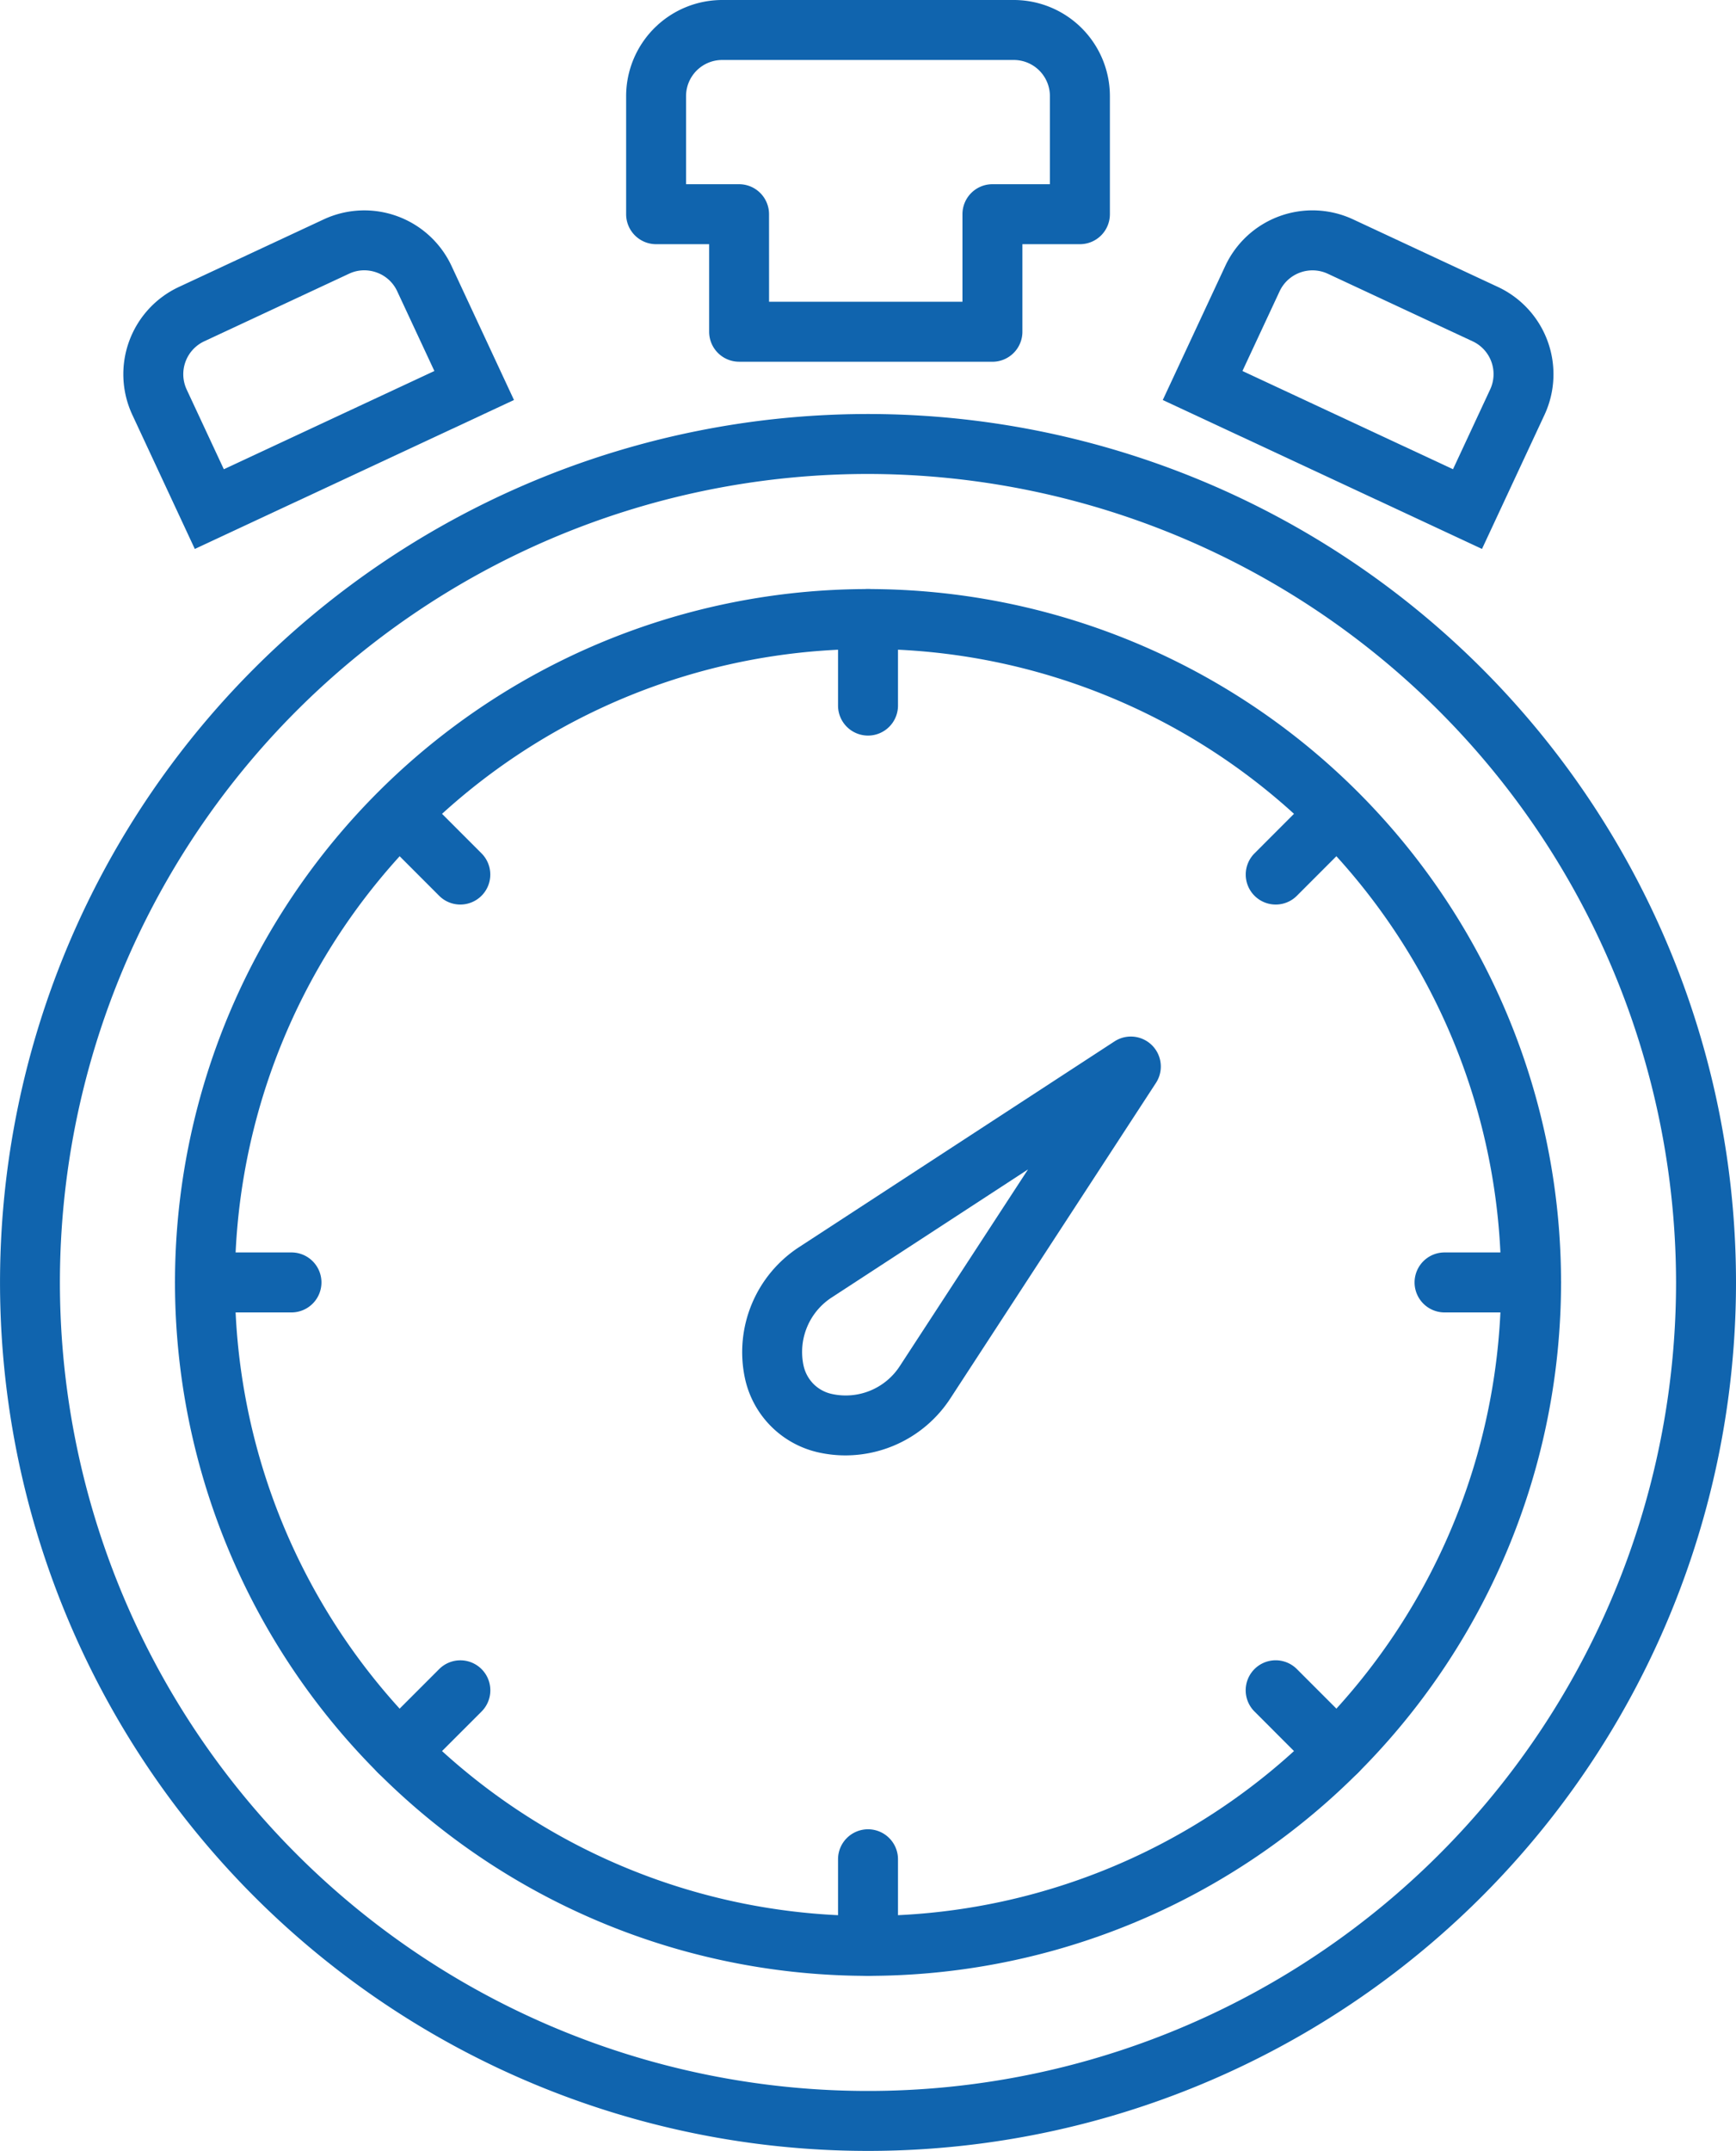 <svg xmlns="http://www.w3.org/2000/svg" viewBox="0 0 56.527 70">
  <defs>
    <style>
      .a {
        fill: #1064ae;
      }
    </style>
  </defs>
  <title>Artboard 1</title>
  <g>
    <path class="a" d="M6.343,17.865,4.307,13.497A3.133,3.133,0,0,1,5.82,9.341L10.544,7.138a3.134,3.134,0,0,1,4.156,1.512l2.036,4.368ZM11.861,8.797a1.155,1.155,0,0,0-.491.109L6.645,11.11a1.182,1.182,0,0,0-.569,1.562L7.288,15.271l6.856-3.197L12.932,9.475a1.169,1.169,0,0,0-.665-.606A1.184,1.184,0,0,0,11.861,8.797Z"/>
    <path class="a" d="M28.264,70A28.263,28.263,0,1,1,56.527,41.736,28.263,28.263,0,0,1,28.264,70Zm0-54.575A26.312,26.312,0,1,0,54.575,41.737v-.001A26.341,26.341,0,0,0,28.264,15.425Z"/>
    <path class="a" d="M28.264,64.303A22.566,22.566,0,1,1,50.83,41.736,22.566,22.566,0,0,1,28.264,64.303Zm0-43.181A20.615,20.615,0,1,0,48.879,41.736,20.615,20.615,0,0,0,28.264,21.121Z"/>
    <path class="a" d="M48.256,17.865,37.862,13.018l2.037-4.368A3.133,3.133,0,0,1,44.056,7.138l4.724,2.203a3.135,3.135,0,0,1,1.513,4.156Zm-7.8-5.791,6.856,3.197,1.211-2.599a1.178,1.178,0,0,0-.569-1.563L43.231,8.907a1.182,1.182,0,0,0-1.563.569Z"/>
    <path class="a" d="M32.315,11.772H24.067a.976.976,0,0,1-.976-.975V7.947H21.364a.976.976,0,0,1-.976-.975V3.128A3.131,3.131,0,0,1,23.516,0h9.496a3.131,3.131,0,0,1,3.128,3.128V6.971a.976.976,0,0,1-.975.976H33.291v2.85a.976.976,0,0,1-.975.976ZM25.042,9.821H31.339V6.971a.976.976,0,0,1,.975-.976h1.873V3.128a1.177,1.177,0,0,0-1.176-1.176h-9.496a1.177,1.177,0,0,0-1.176,1.176V5.995h1.726a.976.976,0,0,1,.976.975v0Z"/>
    <path class="a" d="M27.525,47.365a4.012,4.012,0,0,1-.833-.088,3.149,3.149,0,0,1-2.439-2.439,4.079,4.079,0,0,1,1.749-4.24l10.286-6.705a.976.976,0,0,1,1.351,1.351l-6.706,10.285A4.082,4.082,0,0,1,27.525,47.365Zm5.949-9.307-6.405,4.176a2.114,2.114,0,0,0-.906,2.199,1.216,1.216,0,0,0,.328.609,1.201,1.201,0,0,0,.606.326A2.099,2.099,0,0,0,29.297,44.462Z"/>
    <path class="a" d="M28.264,23.939a.976.976,0,0,1-.976-.975V20.145a.976.976,0,1,1,1.952,0v2.818a.976.976,0,0,1-.975.976Z"/>
    <path class="a" d="M28.264,64.303a.976.976,0,0,1-.976-.975V60.509a.976.976,0,0,1,1.952,0V63.327a.976.976,0,0,1-.975.976Z"/>
    <path class="a" d="M49.854,42.712H47.037a.976.976,0,1,1,0-1.952h2.818a.976.976,0,0,1,0,1.952Z"/>
    <path class="a" d="M9.491,42.712H6.673a.976.976,0,1,1,0-1.952H9.491a.976.976,0,0,1,0,1.952Z"/>
    <path class="a" d="M41.539,29.438a.976.976,0,0,1-.69-1.666l1.992-1.993a.976.976,0,0,1,1.38,1.38l-1.992,1.993A.972.972,0,0,1,41.539,29.438Z"/>
    <path class="a" d="M12.997,57.979a.976.976,0,0,1-.69-1.666l1.992-1.992a.976.976,0,1,1,1.382,1.379l-.002.002-1.992,1.992A.972.972,0,0,1,12.997,57.979Z"/>
    <path class="a" d="M43.531,57.979a.972.972,0,0,1-.69-.285L40.849,55.701a.976.976,0,0,1,1.378-1.383l.002.002,1.992,1.992a.976.976,0,0,1-.69,1.666Z"/>
    <path class="a" d="M14.989,29.438a.972.972,0,0,1-.69-.286l-1.992-1.993a.976.976,0,0,1,1.38-1.38l1.992,1.993a.976.976,0,0,1-.69,1.666Z"/>
  </g>
</svg>
